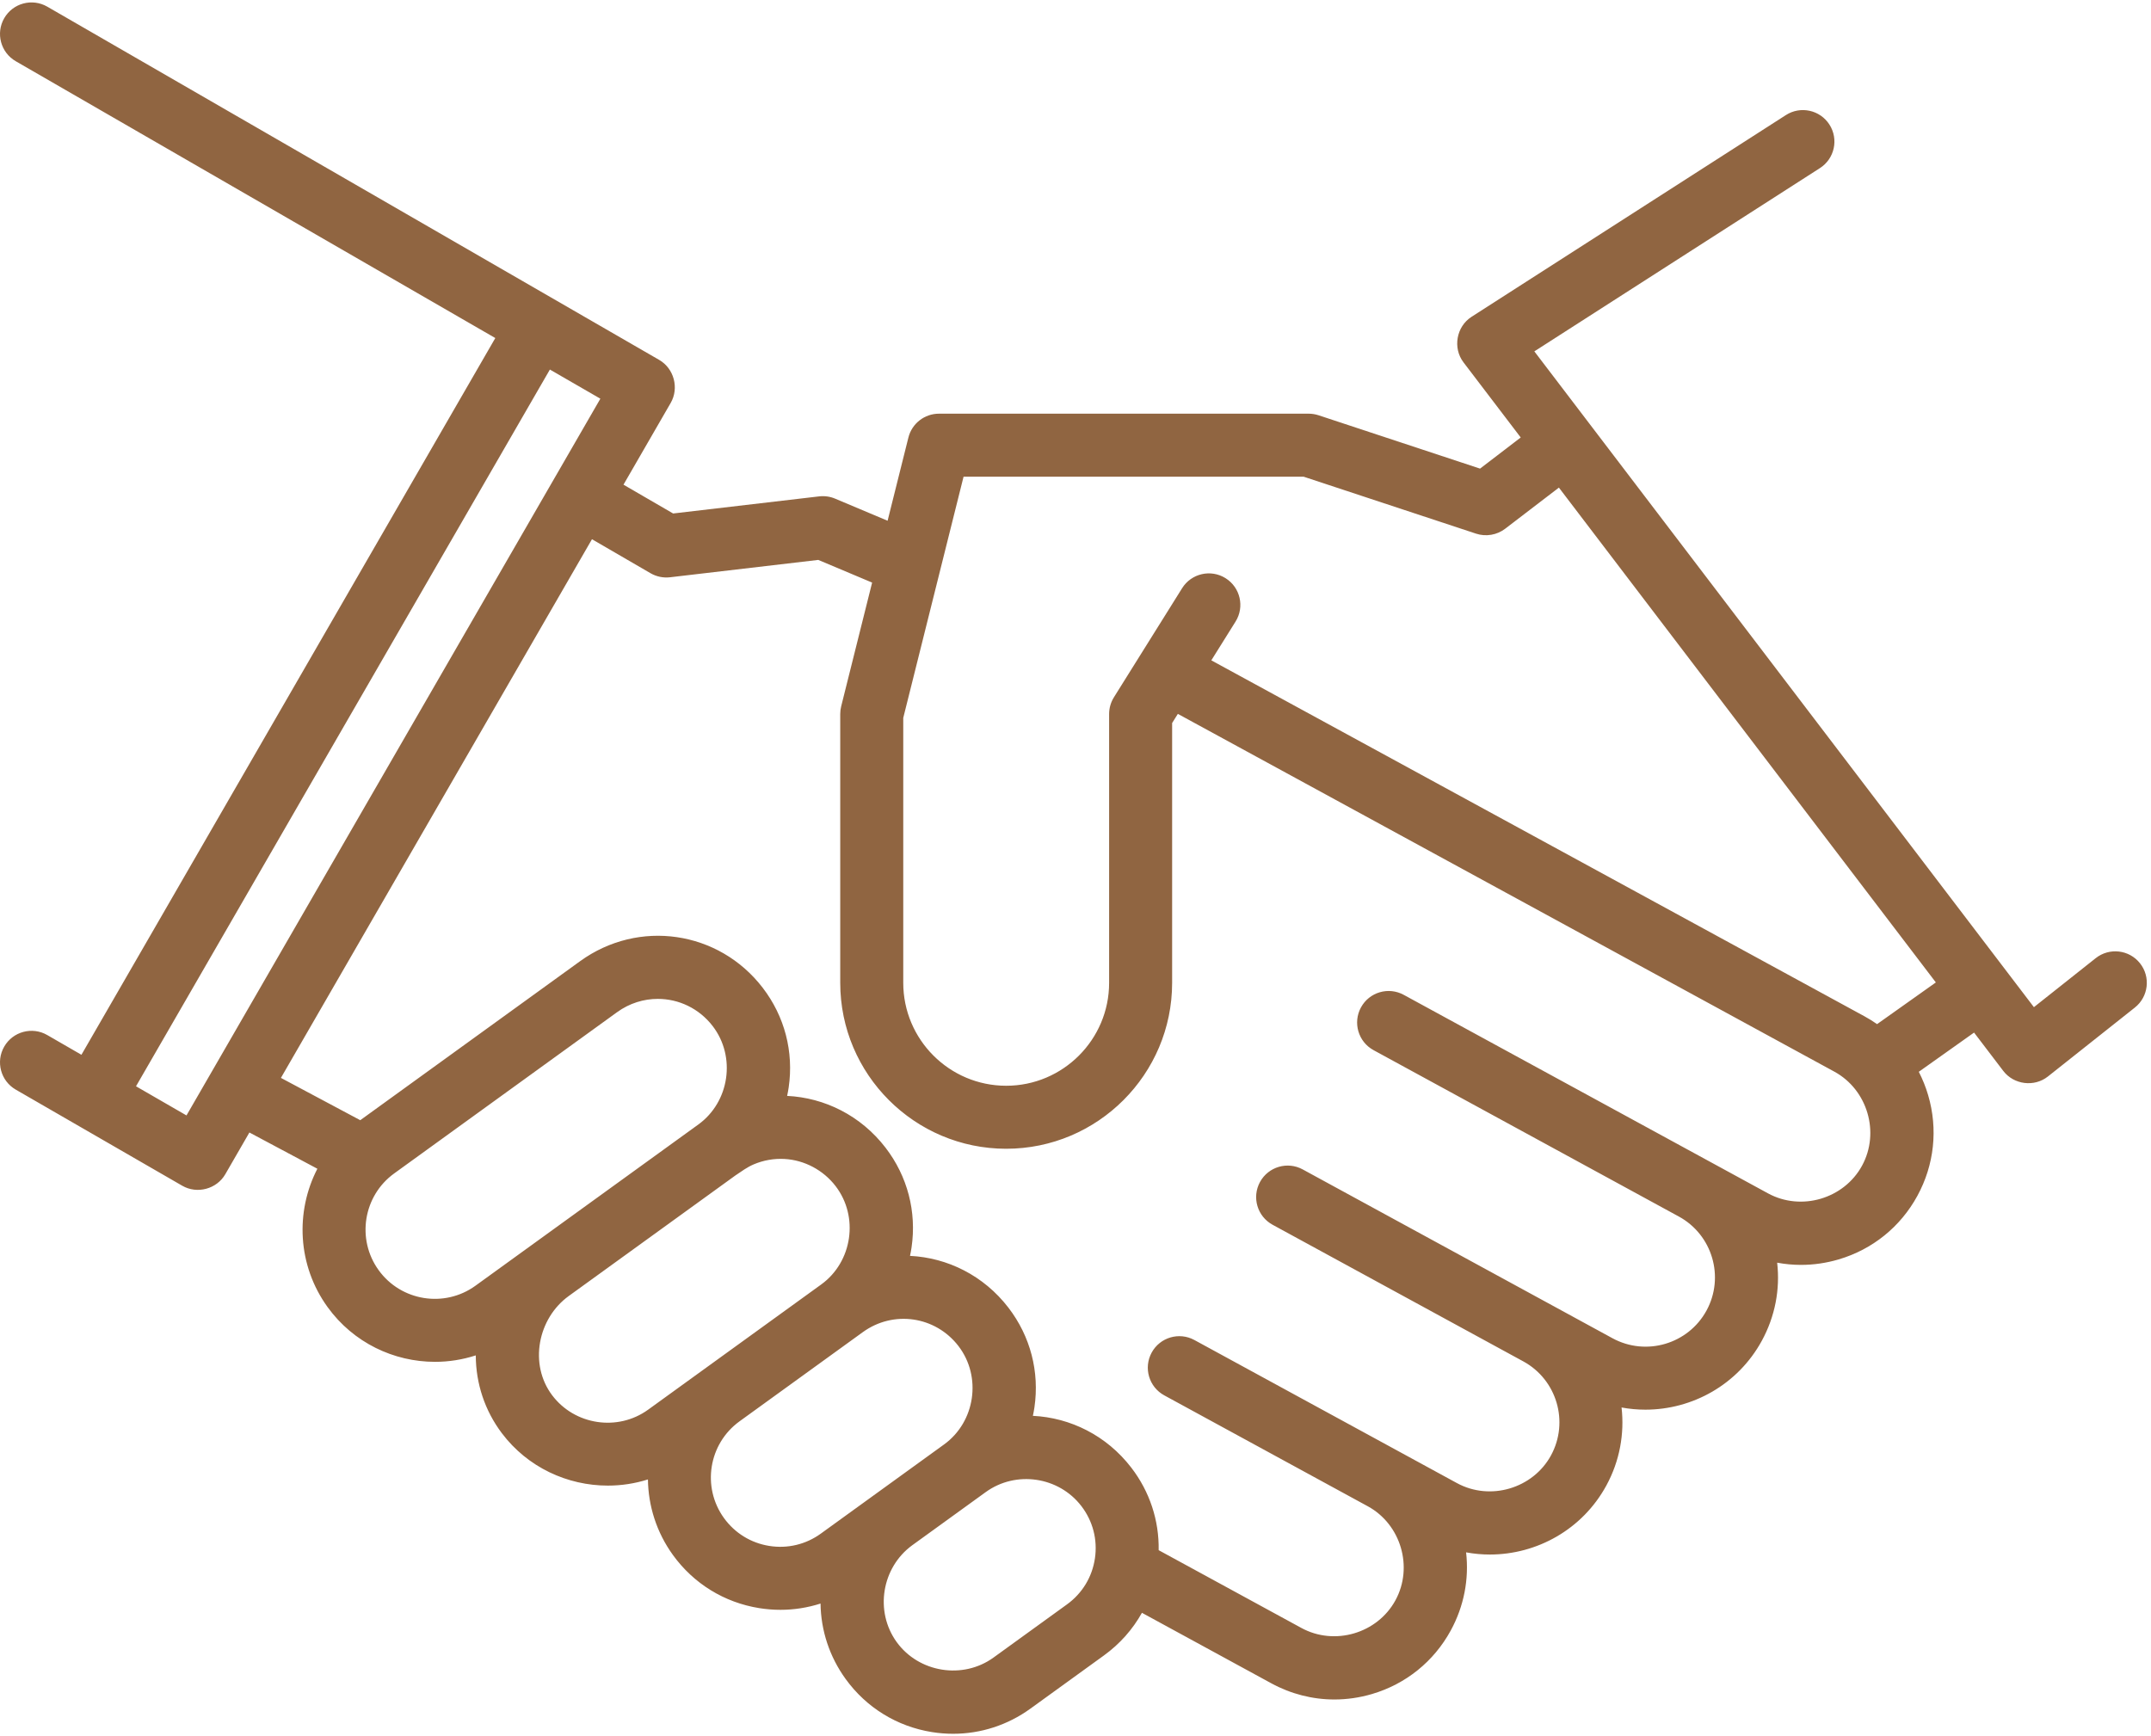 <?xml version="1.0" encoding="UTF-8"?> <svg xmlns="http://www.w3.org/2000/svg" width="513" height="414" viewBox="0 0 513 414" fill="none"> <path d="M510.375 229.772C507.794 226.518 503.069 225.974 499.815 228.552L485.074 240.242L365.931 83.812L434.042 40.097C437.535 37.855 438.549 33.207 436.307 29.714C434.066 26.221 429.418 25.207 425.925 27.449L350.961 75.564C347.325 77.898 346.419 82.999 349.041 86.441L362.684 104.354L352.983 111.78L314.468 99.055C313.715 98.809 312.904 98.676 312.11 98.676H223.938C220.49 98.676 217.484 101.023 216.648 104.368L211.686 124.214L199.162 118.941C197.966 118.437 196.658 118.253 195.373 118.403L160.535 122.483L148.698 115.611L159.957 96.111C162.003 92.565 160.749 87.891 157.207 85.846L11.273 1.589C7.676 -0.487 3.081 0.745 1.008 4.339C-1.067 7.933 0.164 12.529 3.758 14.604L118.127 80.635L19.421 251.6L11.273 246.896C7.676 244.819 3.081 246.052 1.008 249.646C-1.067 253.24 0.164 257.836 3.758 259.911L43.469 282.839C47.018 284.887 51.69 283.631 53.734 280.089L59.48 270.137L75.691 278.783C70.403 289.034 70.924 301.83 78.135 311.796C84.3 320.315 93.958 324.844 103.748 324.844C107.015 324.844 110.296 324.333 113.468 323.303C113.488 330.013 115.621 336.463 119.677 341.85C125.836 350.031 135.354 354.366 144.973 354.366C148.187 354.366 151.413 353.881 154.528 352.894C154.612 359.166 156.549 365.472 160.497 370.928C165.439 377.758 172.745 382.255 181.068 383.59C182.76 383.862 184.453 383.996 186.134 383.996C189.397 383.996 192.614 383.487 195.692 382.499C195.781 388.934 197.828 395.175 201.679 400.496C206.621 407.325 213.927 411.823 222.25 413.158C223.942 413.429 225.635 413.564 227.316 413.563C233.905 413.563 240.309 411.502 245.75 407.564L263.282 394.878C267.075 392.134 270.136 388.667 272.345 384.708L303.188 401.519C307.888 404.081 313.042 405.383 318.25 405.383C321.243 405.383 324.256 404.952 327.207 404.083C335.294 401.701 341.97 396.314 346.004 388.911C349.149 383.141 350.388 376.685 349.656 370.289C351.543 370.636 353.442 370.808 355.333 370.808C366.521 370.807 377.378 364.852 383.099 354.356C386.318 348.449 387.439 341.957 386.731 335.732C388.623 336.081 390.528 336.253 392.425 336.253C403.614 336.252 414.471 330.297 420.191 319.801C423.334 314.035 424.573 307.583 423.844 301.191C425.719 301.539 427.619 301.718 429.529 301.718C432.523 301.718 435.535 301.287 438.486 300.418C446.573 298.036 453.249 292.649 457.284 285.246C461.319 277.844 462.231 269.314 459.849 261.226C459.277 259.282 458.526 257.423 457.621 255.659L470.802 246.303L477.765 255.445C480.277 258.743 485.159 259.359 488.413 256.78L509.157 240.329C512.408 237.75 512.954 233.024 510.375 229.772ZM44.477 266.067L32.437 259.115L131.143 88.15L143.183 95.102L44.477 266.067ZM113.395 306.687C106.012 312.032 95.655 310.372 90.311 302.986C84.968 295.601 86.629 285.244 94.014 279.9L147.173 241.437C150.126 239.301 153.523 238.267 156.885 238.267C161.834 238.267 166.708 240.506 169.976 244.761C175.578 252.057 174 262.833 166.559 268.222L113.395 306.687ZM154.576 336.255C147.33 341.498 137.059 339.953 131.683 332.811C126.113 325.414 128.258 314.485 135.631 309.15L175.365 280.401C176.811 279.437 178.148 278.422 179.768 277.735C182.073 276.756 184.597 276.312 187.098 276.451C191.884 276.717 196.365 279.124 199.281 282.92C204.883 290.215 203.306 300.992 195.864 306.381L154.576 336.255ZM195.757 365.821C192.18 368.411 187.809 369.452 183.448 368.751C179.088 368.052 175.261 365.696 172.672 362.118C167.331 354.736 168.988 344.387 176.364 339.041C176.364 339.041 204.676 318.555 204.679 318.553L205.783 317.754C213.082 312.474 223.098 313.934 228.586 321.078C234.189 328.376 232.609 339.155 225.164 344.542L195.757 365.821ZM261.138 371.693C260.489 376.152 258.12 380.061 254.47 382.702L236.938 395.388C229.634 400.674 219.131 398.982 213.853 391.686C208.551 384.359 210.279 373.907 217.555 368.601L233.975 356.721L235.088 355.915C242.282 350.711 252.487 352.203 257.89 359.239C260.635 362.812 261.788 367.235 261.138 371.693ZM444.087 278.052C439.778 285.958 429.578 288.973 421.658 284.656L334.777 237.3C331.131 235.315 326.568 236.658 324.582 240.302C322.596 243.946 323.939 248.51 327.583 250.497L400.389 290.18C408.394 294.543 411.355 304.604 406.994 312.608C402.631 320.611 392.57 323.576 384.565 319.212L310.693 278.947C307.049 276.961 302.485 278.305 300.499 281.949C298.513 285.593 299.856 290.157 303.501 292.144L363.308 324.743C371.303 329.11 374.26 339.164 369.901 347.164C365.593 355.069 355.393 358.086 347.472 353.768L284.858 319.639C281.211 317.654 276.649 318.997 274.663 322.641C272.677 326.285 274.02 330.849 277.664 332.836L326.202 359.292C334.109 363.601 337.123 373.801 332.806 381.721C328.498 389.628 318.298 392.64 310.379 388.324L276.333 369.767C276.453 362.677 274.206 355.81 269.81 350.086C263.906 342.398 255.257 338.158 246.337 337.725C246.478 337.058 246.607 336.385 246.706 335.704C247.946 327.193 245.745 318.749 240.506 311.927C234.601 304.24 225.952 300 217.032 299.567C217.173 298.9 217.302 298.227 217.401 297.545C218.641 289.033 216.44 280.59 211.201 273.768C205.296 266.08 196.647 261.841 187.727 261.408C187.868 260.741 187.997 260.068 188.096 259.387C189.336 250.875 187.135 242.431 181.896 235.61C171.42 221.968 152.295 219.182 138.363 229.265L85.92 267.205L66.998 257.113L141.182 128.624L155.15 136.734C156.555 137.55 158.188 137.886 159.797 137.699L195.153 133.558L207.996 138.966L200.615 168.492C200.467 169.088 200.391 169.7 200.391 170.315V234.44C200.391 256.263 218.146 274.017 239.968 274.017C261.791 274.017 279.545 256.262 279.545 234.44V172.47L280.911 170.285L437.481 255.624C445.387 259.933 448.404 270.13 444.087 278.052ZM447.672 244.288C446.713 243.62 445.717 242.994 444.676 242.427L288.893 157.515L294.673 148.268C296.872 144.748 295.802 140.112 292.282 137.913C288.766 135.715 284.126 136.783 281.927 140.303L265.659 166.332C264.914 167.526 264.517 168.906 264.517 170.315V234.44C264.517 247.975 253.506 258.988 239.969 258.988C226.432 258.988 215.421 247.976 215.421 234.44V171.24L229.804 113.705H310.9L352.039 127.296C354.377 128.069 357.009 127.624 358.963 126.128L371.789 116.31L461.687 234.341L447.672 244.288Z" fill="#906541"></path> </svg> 